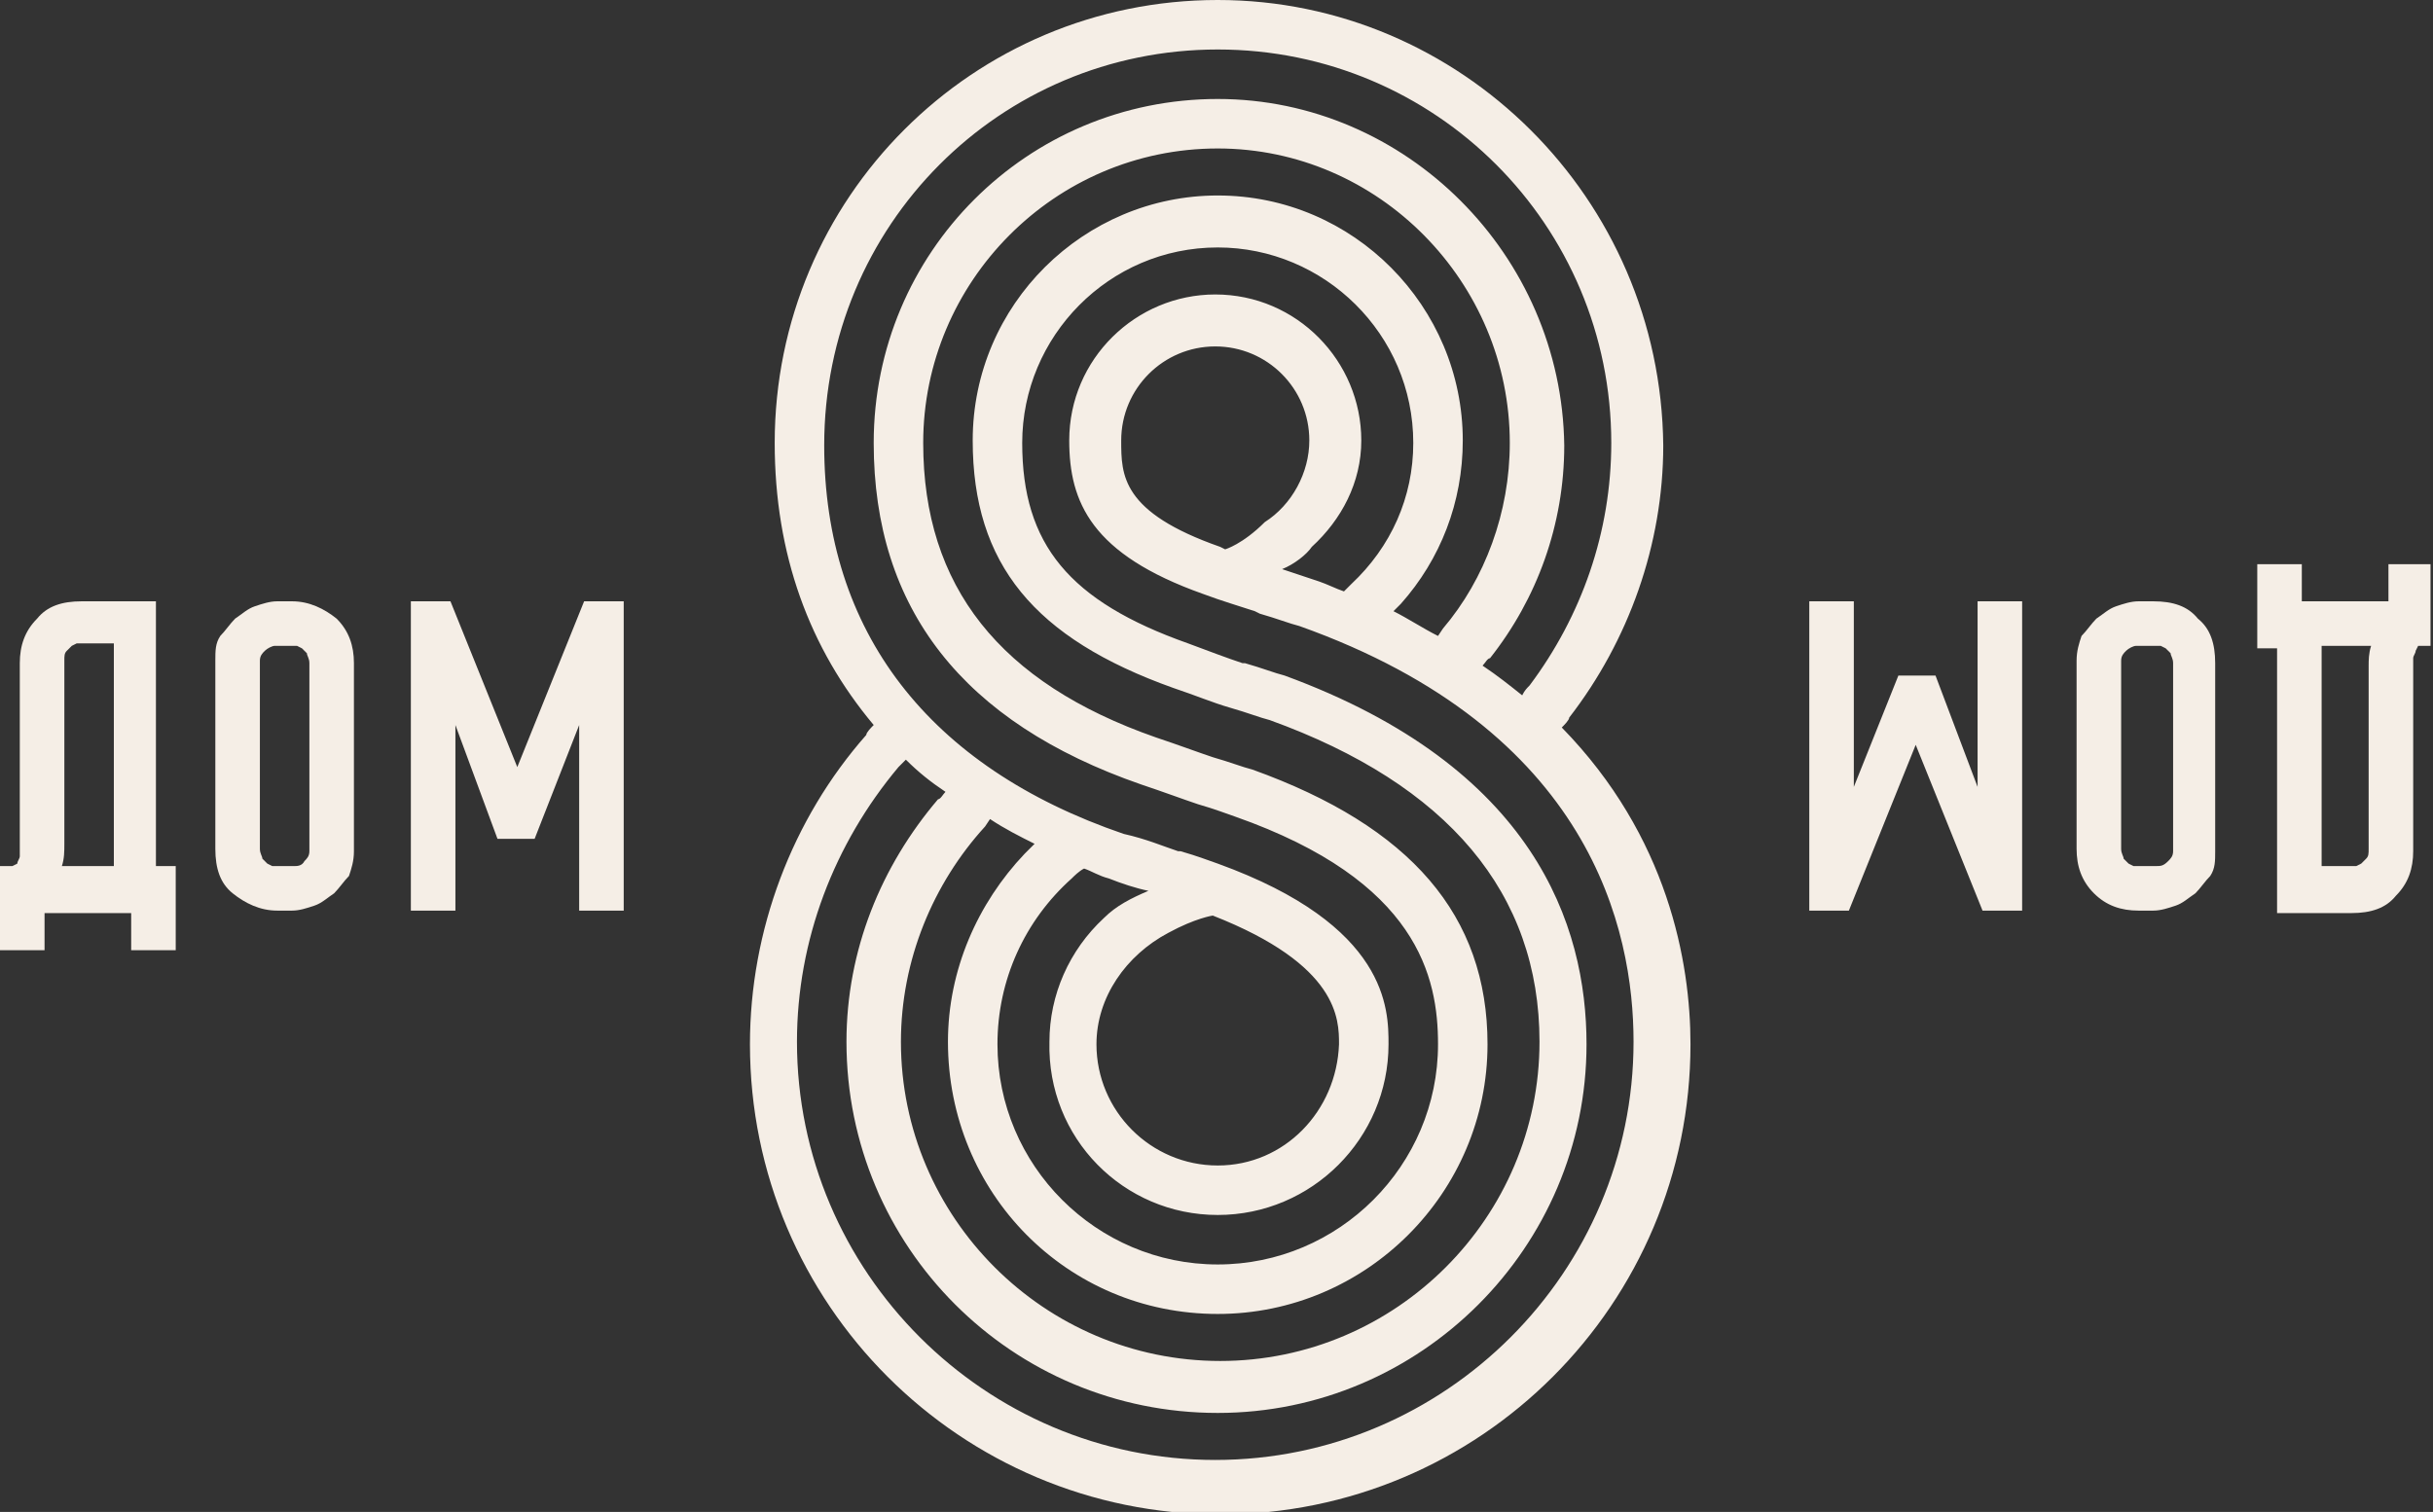 <?xml version="1.0" encoding="UTF-8"?> <!-- Generator: Adobe Illustrator 25.0.0, SVG Export Plug-In . SVG Version: 6.00 Build 0) --> <svg xmlns="http://www.w3.org/2000/svg" xmlns:xlink="http://www.w3.org/1999/xlink" id="Слой_1" x="0px" y="0px" viewBox="0 0 98.3 61.1" style="enable-background:new 0 0 98.3 61.1;" xml:space="preserve"><rect x="0" y="0" width="98.3" height="61.1" fill="#333333" stroke="none"/> <style type="text/css"> .st0{fill:#F5EEE6;} </style> <g> <path class="st0" d="M49.2,47.1c-2.7,0-4.9-2.2-4.9-4.9c0-1.9,1.2-3.6,2.9-4.5C48.3,37.1,49,37,49,37c5.1,2,5.1,4.2,5.1,5.2 C54,44.9,51.9,47.1,49.2,47.1 M49.5,22.2l-0.2-0.1c-4-1.4-4-2.9-4-4.3c0-2.1,1.7-3.8,3.8-3.8c2.1,0,3.8,1.7,3.8,3.8 c0,1.3-0.7,2.6-1.8,3.3C50.2,22,49.5,22.2,49.5,22.2 M49.2,57.1c8.2,0,14.9-6.7,14.9-14.9c0-4.8-2.1-11.2-12.2-14.9 c-0.4-0.1-0.9-0.3-1.6-0.5l-0.1,0c-0.6-0.2-1.4-0.5-2.2-0.8c-4.8-1.7-6.7-4-6.7-8.1c0-4.3,3.5-7.9,7.9-7.9c4.3,0,7.9,3.5,7.9,7.9 c0,2.2-0.9,4.2-2.5,5.7c-0.1,0.1-0.2,0.2-0.3,0.3c-0.3-0.1-0.7-0.3-1-0.4c-0.3-0.1-1.2-0.4-1.5-0.5c0.5-0.2,1-0.6,1.2-0.9 c1.2-1.1,2-2.6,2-4.3c0-3.2-2.6-5.9-5.9-5.9c-3.2,0-5.9,2.6-5.9,5.9c0,2.5,0.9,4.6,5.4,6.2c0.8,0.3,1.5,0.5,2.1,0.7l0.2,0.1 c0.7,0.2,1.2,0.4,1.6,0.5c11.8,4.2,13.5,12.3,13.5,16.8c0,9.3-7.6,16.9-16.9,16.9c-9.3,0-16.9-7.6-16.9-16.9c0-4.1,1.5-8,4.1-11.1 c0.1-0.1,0.2-0.2,0.3-0.3c0.5,0.5,1,0.9,1.6,1.3c-0.1,0.1-0.2,0.3-0.3,0.3c-2.3,2.7-3.7,6.1-3.7,9.8C34.2,50.4,40.9,57.1,49.2,57.1 M49.2,53.1c6,0,10.9-4.9,10.9-10.9c0-5.2-3.1-8.8-9.5-11.1c-0.4-0.1-0.9-0.3-1.6-0.5c-0.6-0.2-1.4-0.5-2.3-0.8 c-6.3-2.2-9.4-6.1-9.4-11.9C37.3,11.4,42.6,6,49.2,6C55.7,6,61,11.4,61,17.9c0,2.8-1,5.5-2.7,7.5l-0.2,0.3c-0.6-0.3-1.2-0.7-1.8-1 l0.3-0.3c1.6-1.8,2.5-4.1,2.5-6.6c0-5.4-4.4-9.9-9.9-9.9c-5.4,0-9.9,4.4-9.9,9.9c0,5,2.5,8,8.1,10c0.9,0.3,1.6,0.6,2.3,0.8 c0.7,0.2,1.2,0.4,1.6,0.5c7.2,2.6,10.9,7,10.9,13c0,7.1-5.8,12.9-12.9,12.9c-7.1,0-12.9-5.8-12.9-12.9c0-3.3,1.3-6.4,3.4-8.7 l0.2-0.3c0.6,0.4,1.2,0.7,1.8,1c-0.1,0.1-0.3,0.3-0.4,0.4c-1.9,2-3.1,4.7-3.1,7.6C38.3,48.2,43.1,53.1,49.2,53.1 M49.2,49.1 c3.8,0,6.9-3.1,6.9-6.9c0-1.4,0-4.8-6.9-7.3c-0.3-0.1-0.8-0.3-1.5-0.5l-0.1,0c-0.6-0.2-1.3-0.5-2.2-0.7 c-7.9-2.7-12.1-8.2-12.1-15.7C33.3,9.1,40.4,2,49.2,2c8.8,0,15.9,7.1,15.9,15.9c0,3.6-1.2,7-3.3,9.8c-0.1,0.1-0.2,0.2-0.3,0.4 c-0.5-0.4-1-0.8-1.6-1.2c0.1-0.1,0.2-0.3,0.3-0.3c1.9-2.4,3-5.4,3-8.6C63.1,10.3,56.8,4,49.2,4c-7.7,0-13.9,6.2-13.9,13.9 c0,6.7,3.6,11.3,10.8,13.8c0.9,0.3,1.7,0.6,2.3,0.8c0.7,0.2,1.2,0.4,1.5,0.5c7.4,2.6,8.2,6.5,8.2,9.2c0,4.9-4,8.9-8.9,8.9 c-4.9,0-8.9-4-8.9-8.9c0-2.6,1.1-5,3-6.7c0.1-0.1,0.3-0.3,0.5-0.4c0.3,0.1,0.6,0.3,1,0.4c0.5,0.2,1.1,0.4,1.6,0.5 c-0.7,0.3-1.3,0.6-1.8,1.1c-1.4,1.3-2.2,3.1-2.2,5C42.3,46,45.4,49.1,49.2,49.1 M49.2,0c-9.9,0-17.9,8-17.9,17.9 c0,4.5,1.4,8.3,4,11.4c-0.1,0.1-0.3,0.3-0.3,0.4c-3,3.4-4.7,7.9-4.7,12.5c0,10.5,8.5,19,19,19c10.5,0,19-8.5,19-19 c0-3.3-0.9-8.4-5.2-12.8c0.1-0.1,0.3-0.3,0.3-0.4c2.4-3.1,3.8-7,3.8-11C67.1,8,59,0,49.2,0"></path> <path class="st0" d="M86.5,35c-0.1,0-0.2,0-0.3,0L86,34.9l-0.2-0.2c0-0.1-0.1-0.2-0.1-0.4v-7.6c0-0.2,0.1-0.3,0.2-0.4 c0.1-0.1,0.3-0.2,0.4-0.2H87c0.1,0,0.2,0,0.3,0l0.2,0.1l0.2,0.2c0,0.1,0.1,0.2,0.1,0.4v7.6c0,0.2-0.1,0.3-0.2,0.4 C87.4,35,87.3,35,87.1,35H86.5 M87,24.3h-0.6c-0.3,0-0.6,0.1-0.9,0.2c-0.3,0.1-0.5,0.3-0.8,0.5c-0.2,0.2-0.4,0.5-0.6,0.7 c-0.1,0.3-0.2,0.6-0.2,1v7.6c0,0.7,0.2,1.3,0.7,1.8c0.5,0.5,1.1,0.7,1.8,0.7h0.6c0.3,0,0.6-0.1,0.9-0.2c0.3-0.1,0.5-0.3,0.8-0.5 c0.2-0.2,0.4-0.5,0.6-0.7c0.2-0.3,0.2-0.6,0.2-1v-7.6c0-0.8-0.2-1.4-0.7-1.8C88.4,24.5,87.8,24.3,87,24.3"></path> <path class="st0" d="M93.8,35v-8.9h2l0,0c-0.1,0.3-0.1,0.6-0.1,0.8v4c0,1,0,2.2,0,3.4c0,0.2,0,0.3-0.1,0.4l-0.2,0.2L95.2,35 c-0.1,0-0.2,0-0.3,0H93.8 M98.3,22.8h-1.8v1.5H93v-1.5h-1.8v3.4H92v10.7h3c0.8,0,1.4-0.2,1.8-0.7c0.5-0.5,0.7-1.1,0.7-1.8 c0-1.3,0-2.4,0-3.4v-4c0-0.1,0-0.2,0-0.4c0-0.1,0.1-0.2,0.1-0.3l0.1-0.2h0.5V22.8"></path> <polyline class="st0" points="81.7,24.3 79.9,24.3 79.9,31.8 78.2,27.3 76.7,27.3 74.9,31.8 74.9,24.3 73.1,24.3 73.1,36.8 74.7,36.8 77.4,30.1 80.1,36.8 81.7,36.8 81.7,24.3 "></polyline> <path class="st0" d="M11.3,35c-0.1,0-0.2,0-0.3,0l-0.2-0.1l-0.2-0.2c0-0.1-0.1-0.2-0.1-0.4v-7.6c0-0.2,0.1-0.3,0.2-0.4 c0.1-0.1,0.3-0.2,0.4-0.2h0.6c0.1,0,0.2,0,0.3,0l0.2,0.1l0.2,0.2c0,0.1,0.1,0.2,0.1,0.4v7.6c0,0.2-0.1,0.3-0.2,0.4 C12.2,35,12,35,11.9,35H11.3 M11.8,24.3h-0.6c-0.3,0-0.6,0.1-0.9,0.2C10,24.6,9.8,24.8,9.5,25c-0.2,0.2-0.4,0.5-0.6,0.7 c-0.2,0.3-0.2,0.6-0.2,1v7.6c0,0.8,0.2,1.4,0.7,1.8c0.5,0.4,1.1,0.7,1.8,0.7h0.6c0.3,0,0.6-0.1,0.9-0.2c0.3-0.1,0.5-0.3,0.8-0.5 c0.2-0.2,0.4-0.5,0.6-0.7c0.1-0.3,0.2-0.6,0.2-1v-7.6c0-0.7-0.2-1.3-0.7-1.8C13.1,24.6,12.5,24.3,11.8,24.3"></path> <path class="st0" d="M2.5,35L2.5,35c0.1-0.3,0.1-0.6,0.1-0.9v-4c0-1,0-2.2,0-3.4c0-0.2,0-0.3,0.1-0.4l0.2-0.2l0.2-0.1 c0.1,0,0.2,0,0.3,0h1.2V35H2.5 M6.3,24.3h-3c-0.8,0-1.4,0.2-1.8,0.7c-0.5,0.5-0.7,1.1-0.7,1.8c0,1.3,0,2.4,0,3.4v4 c0,0.1,0,0.2,0,0.4c0,0.1-0.1,0.2-0.1,0.3L0.5,35H0v3.4h1.8v-1.5h3.5v1.5h1.8V35H6.3V24.3"></path> <polyline class="st0" points="25.2,24.3 23.6,24.3 20.9,31 18.2,24.3 16.6,24.3 16.6,36.8 18.4,36.8 18.4,29.3 20.1,33.9 21.6,33.9 23.4,29.3 23.4,36.8 25.2,36.8 25.2,24.3 "></polyline> </g> </svg> 
